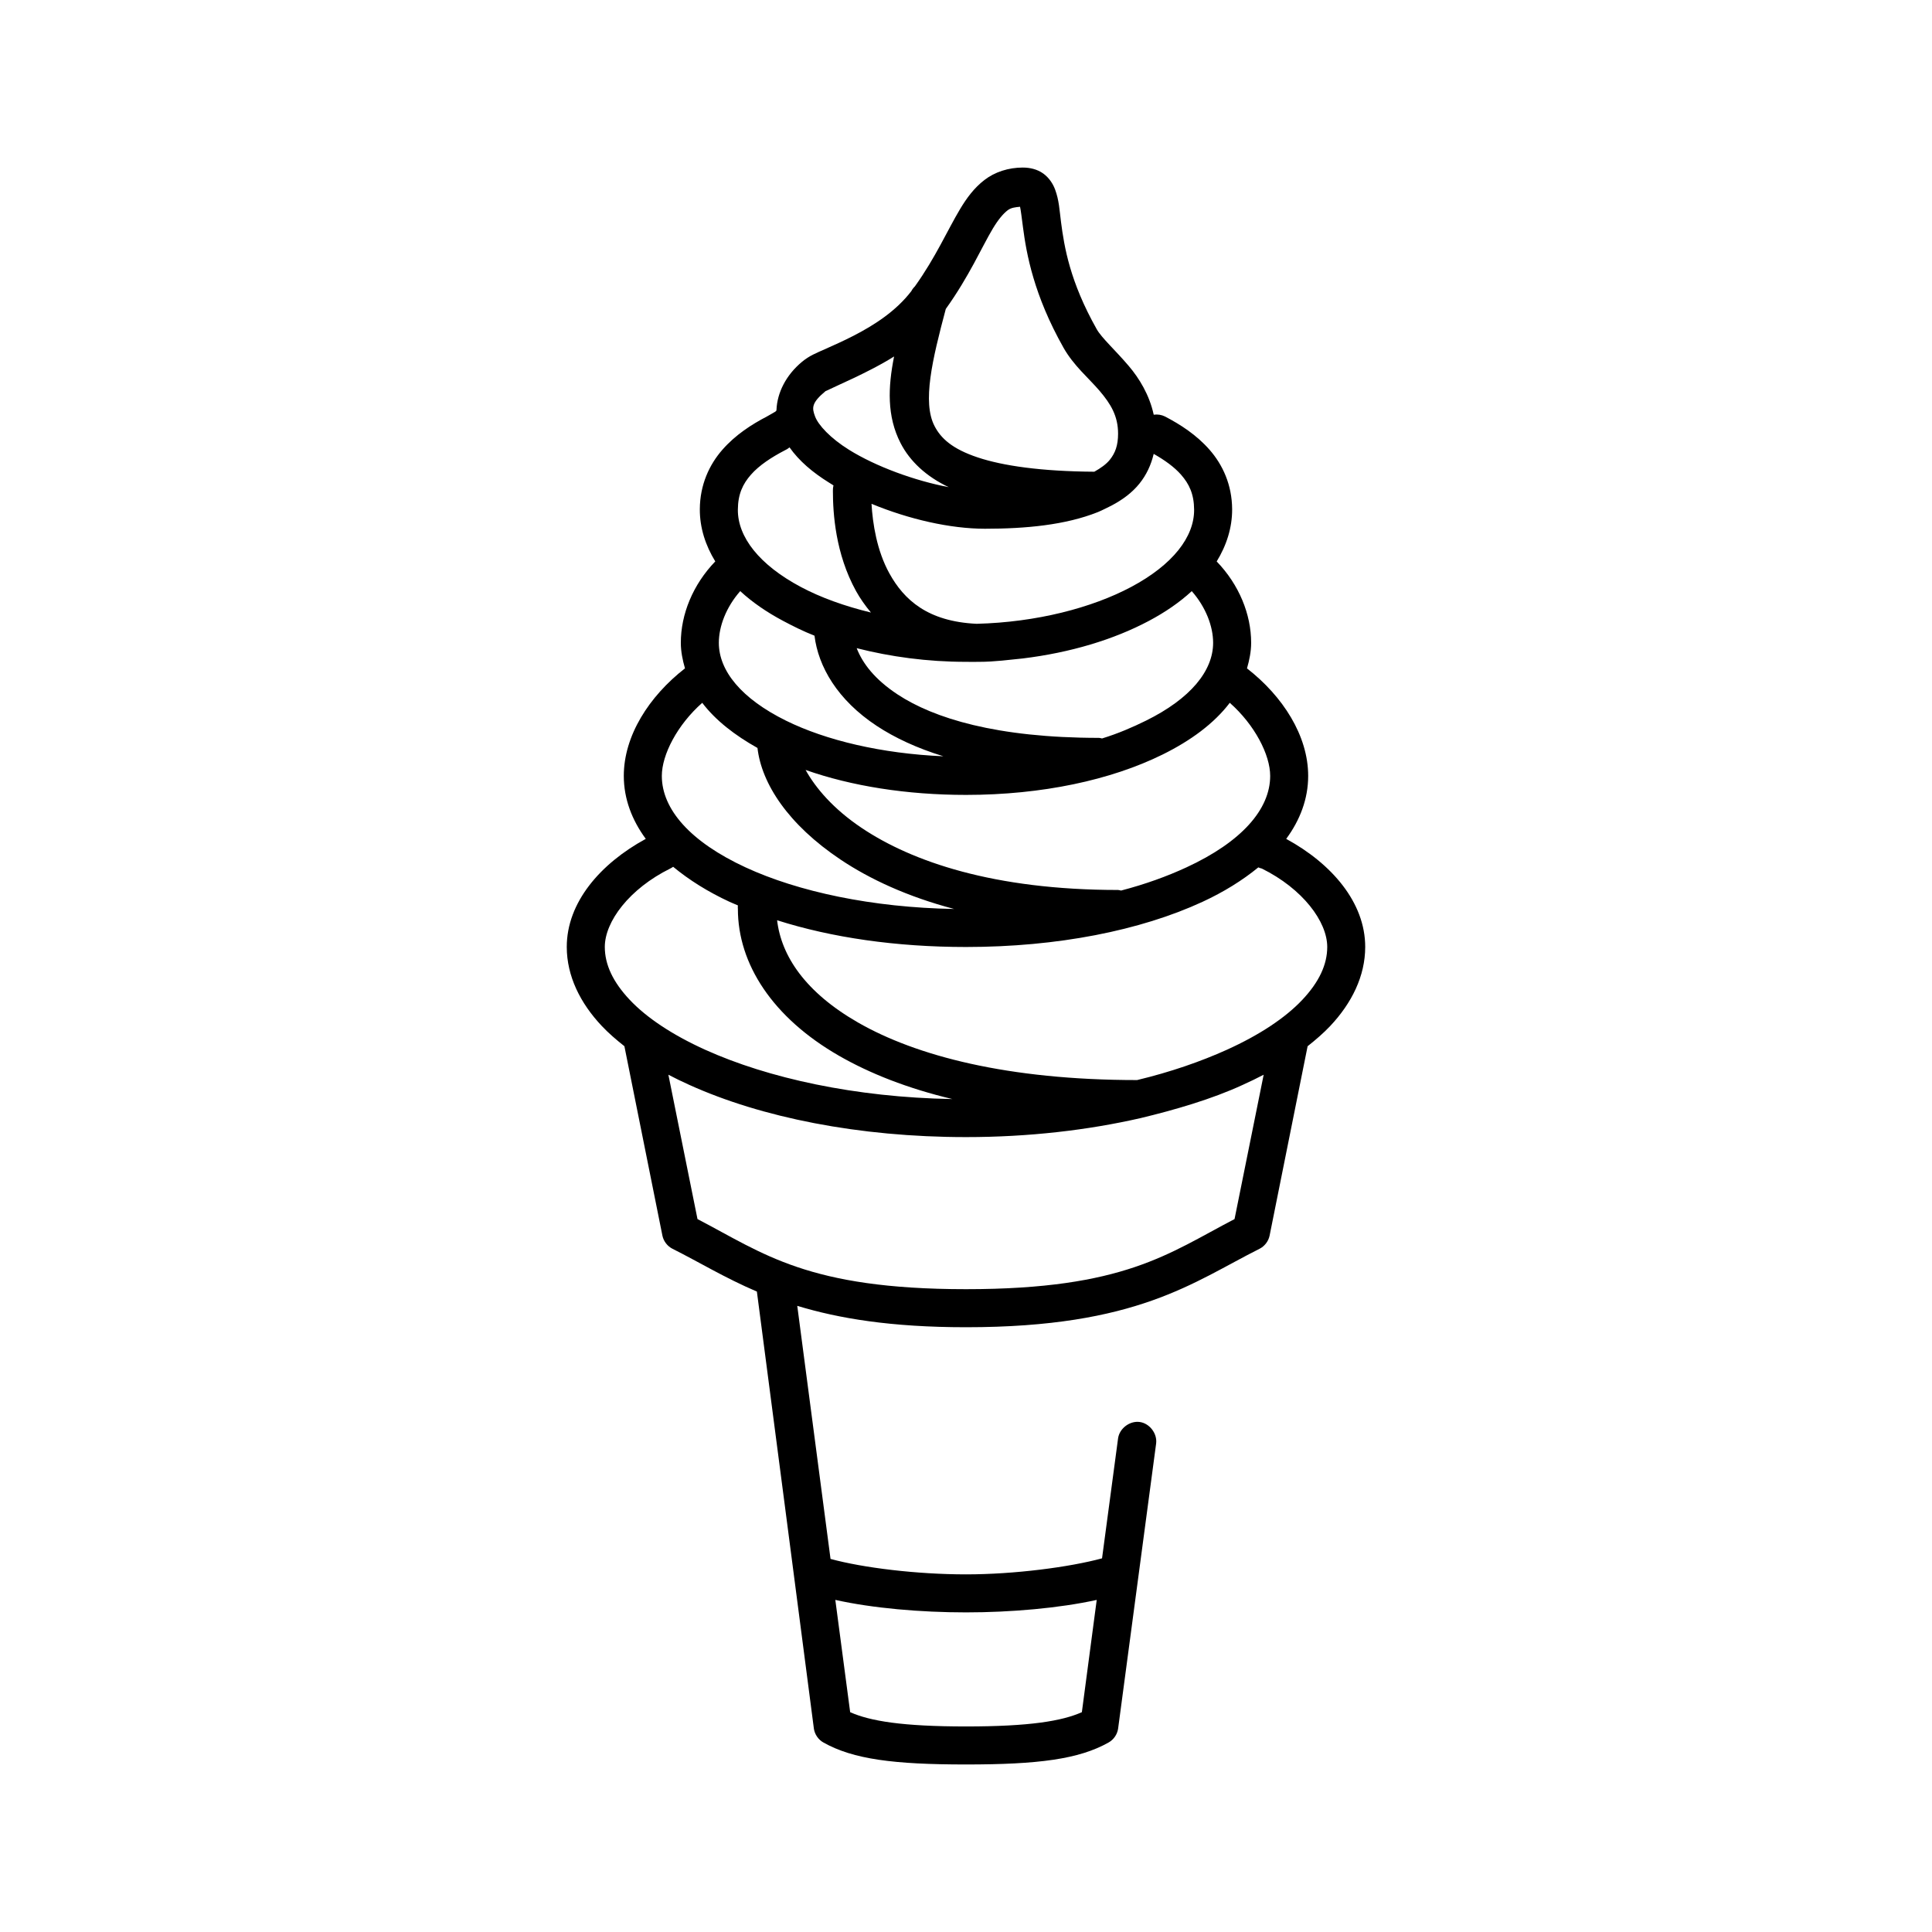 <?xml version="1.0" encoding="UTF-8"?>
<!-- Uploaded to: SVG Repo, www.svgrepo.com, Generator: SVG Repo Mixer Tools -->
<svg fill="#000000" width="800px" height="800px" version="1.1" viewBox="144 144 512 512" xmlns="http://www.w3.org/2000/svg">
 <path d="m415.11 188.4c-3.898 0-7.492 1.188-10.234 3.305-2.742 2.117-4.691 4.773-6.453 7.715-3.398 5.676-6.422 12.711-11.965 20.469-0.379 0.367-0.699 0.793-0.945 1.258-4.055 5.305-9.84 9.012-15.273 11.809-2.793 1.438-5.43 2.598-7.715 3.621-2.285 1.023-4.008 1.672-5.984 3.305-4.254 3.527-6.574 8.199-6.766 12.715 0 0.434-0.195 0.426-2.523 1.77-4.07 2.121-8.34 4.859-11.809 8.816-3.469 3.957-5.945 9.27-5.984 15.742-0.027 4.953 1.512 9.648 4.094 13.855-5.938 6.16-9.129 14.008-9.129 21.574 0 2.324 0.48 4.621 1.102 6.769-9.531 7.414-16.215 17.859-16.215 28.496 0 6.106 2.176 11.73 5.824 16.688-12.031 6.555-20.949 16.832-20.938 28.656 0.008 7.711 3.566 14.871 9.289 20.941 1.766 1.871 3.824 3.648 5.984 5.352l10.078 50.223c0.312 1.477 1.328 2.789 2.676 3.465 7.144 3.582 13.898 7.727 22.355 11.336 5.07 38.68 10.078 77.27 15.113 115.88 0.234 1.504 1.191 2.879 2.519 3.621 7.894 4.445 18.68 5.824 37.785 5.824s29.891-1.379 37.785-5.824c1.328-0.742 2.285-2.117 2.519-3.621l10.078-75.57c0.367-2.641-1.695-5.379-4.332-5.746-2.641-0.371-5.375 1.691-5.746 4.328l-4.25 31.805c-8.59 2.332-23.195 4.25-36.055 4.25-12.996 0-27.285-1.742-35.898-4.094l-8.816-67.07c10.949 3.328 24.793 5.668 44.715 5.668 45.434 0 60.191-11.965 77.777-20.781 1.352-0.676 2.363-1.988 2.676-3.465l10.078-50.223c2.16-1.707 4.219-3.481 5.984-5.352 5.715-6.07 9.273-13.23 9.281-20.941 0.016-11.824-8.906-22.102-20.938-28.656 3.648-4.957 5.824-10.582 5.824-16.688 0-10.637-6.684-21.082-16.215-28.496 0.621-2.152 1.102-4.445 1.102-6.769 0-7.566-3.191-15.41-9.133-21.57 2.578-4.207 4.121-8.902 4.094-13.855-0.039-6.473-2.516-11.785-5.984-15.742-3.469-3.957-7.738-6.695-11.809-8.816-0.914-0.457-1.973-0.625-2.988-0.473-1.148-5.269-3.84-9.652-6.613-12.91-3.625-4.266-7.188-7.434-8.5-9.762-7.109-12.605-8.594-21.781-9.449-28.34-0.426-3.281-0.508-5.789-1.574-8.66-0.531-1.434-1.523-3.078-3.148-4.25-1.621-1.168-3.621-1.574-5.352-1.574zm-0.789 10.391c0.215 0.977 0.41 2.609 0.789 5.512 0.906 6.961 2.852 17.875 10.707 31.805 2.703 4.797 6.676 8.051 9.605 11.492 2.922 3.441 4.879 6.617 4.879 11.336 0 3.121-0.762 5.137-2.203 6.926-0.945 1.172-2.41 2.207-4.094 3.148-14.094-0.09-24.227-1.57-30.859-3.777-6.844-2.277-9.828-5.109-11.492-8.344-3.258-6.316-0.617-17.477 2.992-31.016 6.207-8.668 9.57-16.465 12.438-21.254 1.48-2.473 2.805-4.008 3.938-4.879 0.91-0.703 1.977-0.816 3.305-0.945zm-33.379 39.676c-1.617 8.113-1.945 15.852 1.73 22.984 2.449 4.754 6.746 8.816 12.754 11.652-9.031-1.711-19.328-5.477-26.449-9.918-4.934-3.074-8.133-6.551-8.973-8.816-0.844-2.266-1.031-3.566 2.832-6.769-0.254 0.211 1.566-0.742 3.777-1.73 2.215-0.992 5.043-2.316 8.188-3.938 1.957-1.008 4.051-2.148 6.141-3.465zm-27.711 24.09c2.582 3.652 6.141 6.641 10.391 9.289 0.406 0.254 0.844 0.539 1.258 0.789-0.113 0.457-0.164 0.938-0.152 1.414 0 6.016 0.664 16.676 6.141 26.609 1.062 1.922 2.449 3.883 3.938 5.668-6.996-1.691-13.34-3.984-18.578-6.773-11.031-5.871-16.73-13.254-16.688-20.465 0.023-4.129 1.297-6.816 3.465-9.289 2.168-2.473 5.426-4.606 8.973-6.453 0.457-0.199 0.883-0.465 1.258-0.789zm96.516 1.73c2.852 1.617 5.438 3.453 7.242 5.512 2.168 2.473 3.441 5.16 3.465 9.289 0.039 7.211-5.66 14.594-16.691 20.465-10.41 5.539-25.062 9.355-40.934 9.762-12.98-0.602-19.262-6.344-23.145-13.383-3.324-6.031-4.41-13.164-4.723-18.418 9.863 4.078 20.832 6.609 30.07 6.609 10.758 0 21.336-0.98 29.914-4.41 1.254-0.516 2.445-1.168 3.621-1.73 2.824-1.496 5.391-3.332 7.398-5.824 1.812-2.25 3.078-4.902 3.777-7.871zm-109.58 36.367c3.273 3.008 7.039 5.586 11.336 7.871 2.613 1.391 5.406 2.789 8.344 3.938 1 8.145 6.039 17.023 16.531 23.93 4.715 3.102 10.59 5.871 17.633 8.031-16.414-0.707-31.168-4.234-41.723-9.445-11.832-5.844-17.789-13.219-17.789-20.625 0-4.359 1.93-9.445 5.668-13.699zm119.66 0c3.734 4.254 5.664 9.336 5.664 13.699 0 7.406-5.961 14.781-17.789 20.625-3.473 1.715-7.367 3.41-11.652 4.723-0.258-0.074-0.52-0.125-0.785-0.156-27.227 0-43.871-5.238-53.371-11.496-6.086-4.004-9.305-8.254-10.863-12.277 8.949 2.277 18.703 3.621 28.969 3.621 1.152 0 2.32 0.031 3.465 0 4.176 0 8.07-0.555 11.547-0.891 12.645-1.539 24.156-5.008 33.48-9.973 4.297-2.285 8.062-4.863 11.336-7.871zm-129.73 29.598c3.559 4.68 8.652 8.605 14.641 11.965 1.09 9.43 8.094 20.277 22.043 29.598 7.715 5.16 17.691 9.809 30.07 13.07-21.773-0.371-41.355-4.59-55.262-11.02-14.586-6.742-22.199-15.363-22.199-24.246 0-5.602 4.098-13.531 10.707-19.363zm139.81 0c6.602 5.836 10.703 13.766 10.703 19.367 0 8.883-7.613 17.504-22.199 24.246-5.094 2.356-10.883 4.465-17.32 6.141-0.258-0.074-0.52-0.125-0.785-0.156-33.02 0-54.648-7.547-67.859-16.375-7.648-5.113-12.309-10.672-14.957-15.43 12.164 4.277 26.789 6.613 42.512 6.613 20.133 0 38.418-3.941 52.113-10.707 7.402-3.656 13.605-8.195 17.789-13.699zm-147.52 43.453c4.254 3.516 9.262 6.656 14.957 9.289 0.699 0.324 1.488 0.633 2.203 0.945-0.031 0.312-0.031 0.629 0 0.945 0 14.594 9.219 28.797 26.766 38.887 8.152 4.688 18.164 8.66 30.07 11.492-25.746-0.441-48.914-5.566-65.496-13.066-8.68-3.926-15.52-8.477-19.996-13.227-4.477-4.746-6.606-9.359-6.613-14.008-0.008-6.738 6.516-15.434 17.32-20.781 0.277-0.133 0.539-0.293 0.789-0.473zm155.08 0.16c0.305 0.137 0.621 0.242 0.945 0.316 10.805 5.348 17.324 14.043 17.32 20.781-0.004 4.648-2.137 9.262-6.613 14.012-4.477 4.75-11.312 9.297-19.996 13.227-6.875 3.106-14.934 5.906-23.777 8.027-34.293 0-58.613-6.43-73.996-15.27-13.918-8.004-20.297-17.594-21.41-27.082 14.414 4.594 31.523 7.086 50.066 7.086 24.254 0 46.246-4.379 62.66-11.965 5.621-2.598 10.578-5.676 14.801-9.133zm-156.34 54.945c1.797 0.953 3.57 1.801 5.512 2.68 19.098 8.637 44.918 13.852 73.367 13.852 16.617 0 32.277-1.836 46.289-5.039 8.863-2.129 18.863-5.012 27.078-8.816 1.941-0.879 3.711-1.727 5.512-2.676l-7.719 38.258c-17.48 9.09-29.156 18.578-71.16 18.578-42.008 0-53.68-9.488-71.164-18.578zm44.242 139.18c9.879 2.203 22.613 3.309 34.637 3.309 11.875 0 24.734-1.125 34.637-3.305l-3.938 29.754c-5.281 2.348-13.812 3.781-30.699 3.781-16.891 0-25.422-1.434-30.703-3.781z"/>
</svg>